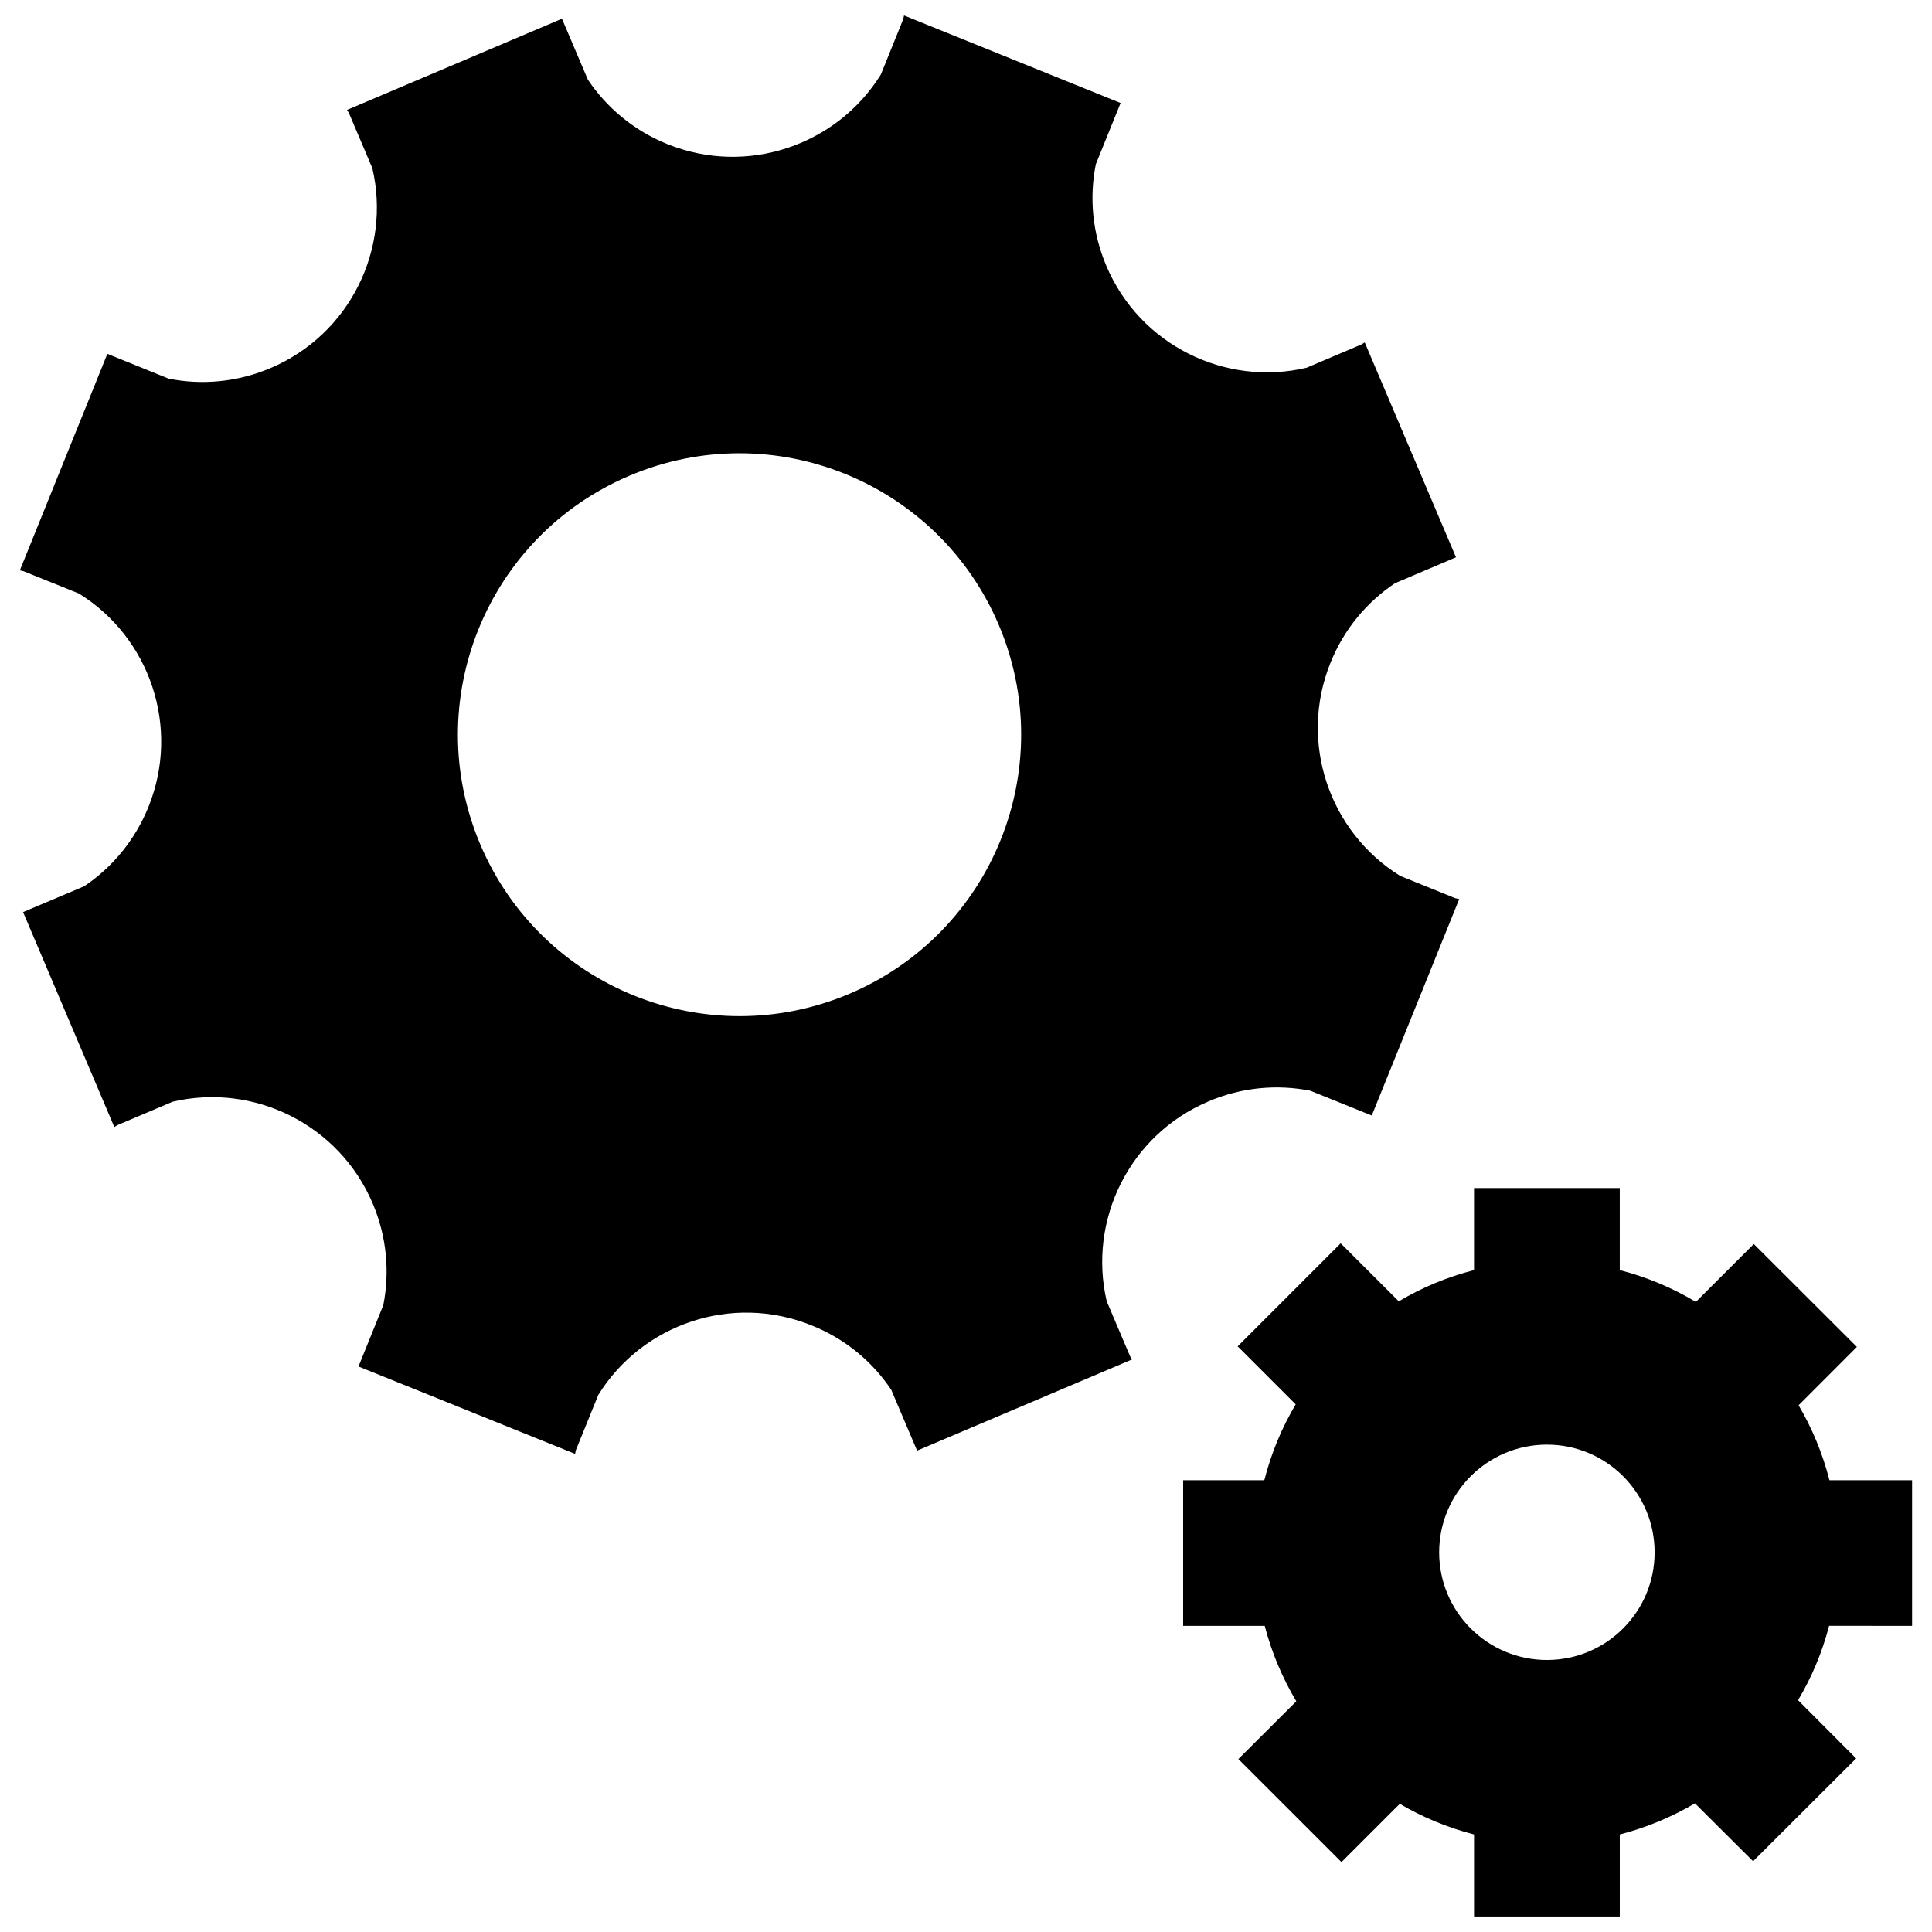 <?xml version="1.0" encoding="UTF-8"?>
<!-- Uploaded to: ICON Repo, www.svgrepo.com, Generator: ICON Repo Mixer Tools -->
<svg width="800px" height="800px" version="1.1" viewBox="144 144 512 512" xmlns="http://www.w3.org/2000/svg">
 <defs>
  <clipPath id="b">
   <path d="m149 148.09h382v381.91h-382z"/>
  </clipPath>
  <clipPath id="a">
   <path d="m457 458h194v193.9h-194z"/>
  </clipPath>
 </defs>
 <g>
  <g clip-path="url(#b)">
   <path d="m464.28 435.88c8.84-3.781 18.219-4.551 26.98-2.828l16.207 6.547c0.031 0 0.031 0.031 0.062 0.031l23.121-57.223 0.062-0.152c-0.34-0.062-0.66-0.141-1-0.199l-14.652-5.934c-18.758-11.621-27-35.406-18.449-56.531 3.594-8.918 9.672-16.082 17.078-21.031l16.129-6.856c0.016 0 0.027-0.031 0.047-0.031h-0.02l-24.121-56.793v0.016-0.016l-0.062-0.121c-0.266 0.141-0.508 0.309-0.785 0.492l-14.637 6.211c-21.496 5.043-44.125-5.965-53.039-26.965-3.754-8.824-4.551-18.203-2.801-26.965l6.551-16.203s0.016 0 0.031-0.031h-0.016l-57.234-23.137-0.152-0.062c-0.078 0.34-0.168 0.676-0.23 1.016l-5.918 14.637c-11.652 18.742-35.422 26.965-56.594 18.434-8.902-3.613-16.082-9.672-21.047-17.082l-6.856-16.113v-0.031l-56.84 24.109h0.016-0.02l-0.141 0.062c0.152 0.262 0.324 0.523 0.492 0.77l6.227 14.652c5.027 21.48-5.981 44.078-26.98 52.996-8.855 3.754-18.219 4.551-27 2.797l-16.188-6.551c-0.016 0-0.047 0-0.062-0.031l0.016 0.031h-0.016l-23.121 57.211-0.047 0.152c0.309 0.047 0.645 0.141 0.984 0.23l14.652 5.902c18.758 11.621 26.98 35.391 18.434 56.547-3.598 8.887-9.656 16.082-17.066 21.047l-16.113 6.809c-0.031 0.031-0.047 0.031-0.062 0.031l0.02 0.004 24.105 56.793h0.016l0.062 0.152c0.262-0.152 0.523-0.34 0.785-0.492l14.652-6.211c21.477-5.043 44.109 5.965 53.027 26.965 3.75 8.828 4.535 18.176 2.812 26.938l-6.551 16.203c-0.016 0.031-0.031 0.031-0.031 0.062l57.254 23.094 0.152 0.062c0.062-0.34 0.141-0.676 0.215-1.012l5.934-14.609c11.621-18.758 35.391-27 56.562-18.418 8.918 3.566 16.098 9.625 21.078 17.066l6.828 16.082c0 0.031 0.016 0.031 0.016 0.062v-0.031l56.84-24.109 0.152-0.062c-0.188-0.246-0.34-0.523-0.523-0.77l-6.215-14.637c-5.008-21.457 5.969-44.09 26.988-52.977zm-95.137-28.535c-37.93 16.082-81.746-1.598-97.844-39.512-16.098-37.914 1.582-81.668 39.527-97.766 37.945-16.098 81.73 1.613 97.844 39.512 16.098 37.898-1.602 81.668-39.527 97.766z"/>
  </g>
  <g clip-path="url(#a)">
   <path d="m650.72 574.87v-38.59h-21.895c-1.816-7.074-4.566-13.746-8.18-19.863l15.449-15.469-27.32-27.273-15.348 15.344c-6.211-3.719-12.988-6.582-20.172-8.426v-21.742h-38.621v21.742c-7.106 1.816-13.773 4.613-19.941 8.273l-15.391-15.375-27.305 27.305 15.375 15.375c-3.66 6.18-6.492 12.914-8.316 20.109h-21.508v38.59h21.617c1.844 7.106 4.691 13.805 8.363 19.988l-15.344 15.312 27.324 27.305 15.449-15.438c6.059 3.566 12.668 6.301 19.68 8.117v21.738h38.621v-21.738c7.086-1.816 13.793-4.644 19.926-8.242l15.406 15.344 27.305-27.246-15.391-15.438c3.613-6.059 6.394-12.668 8.223-19.711zm-96.766 9.043c-15.77 0-28.562-12.762-28.562-28.535 0-15.742 12.793-28.535 28.562-28.535 15.773 0 28.535 12.793 28.535 28.535 0 15.773-12.762 28.535-28.535 28.535z"/>
  </g>
 </g>
</svg>